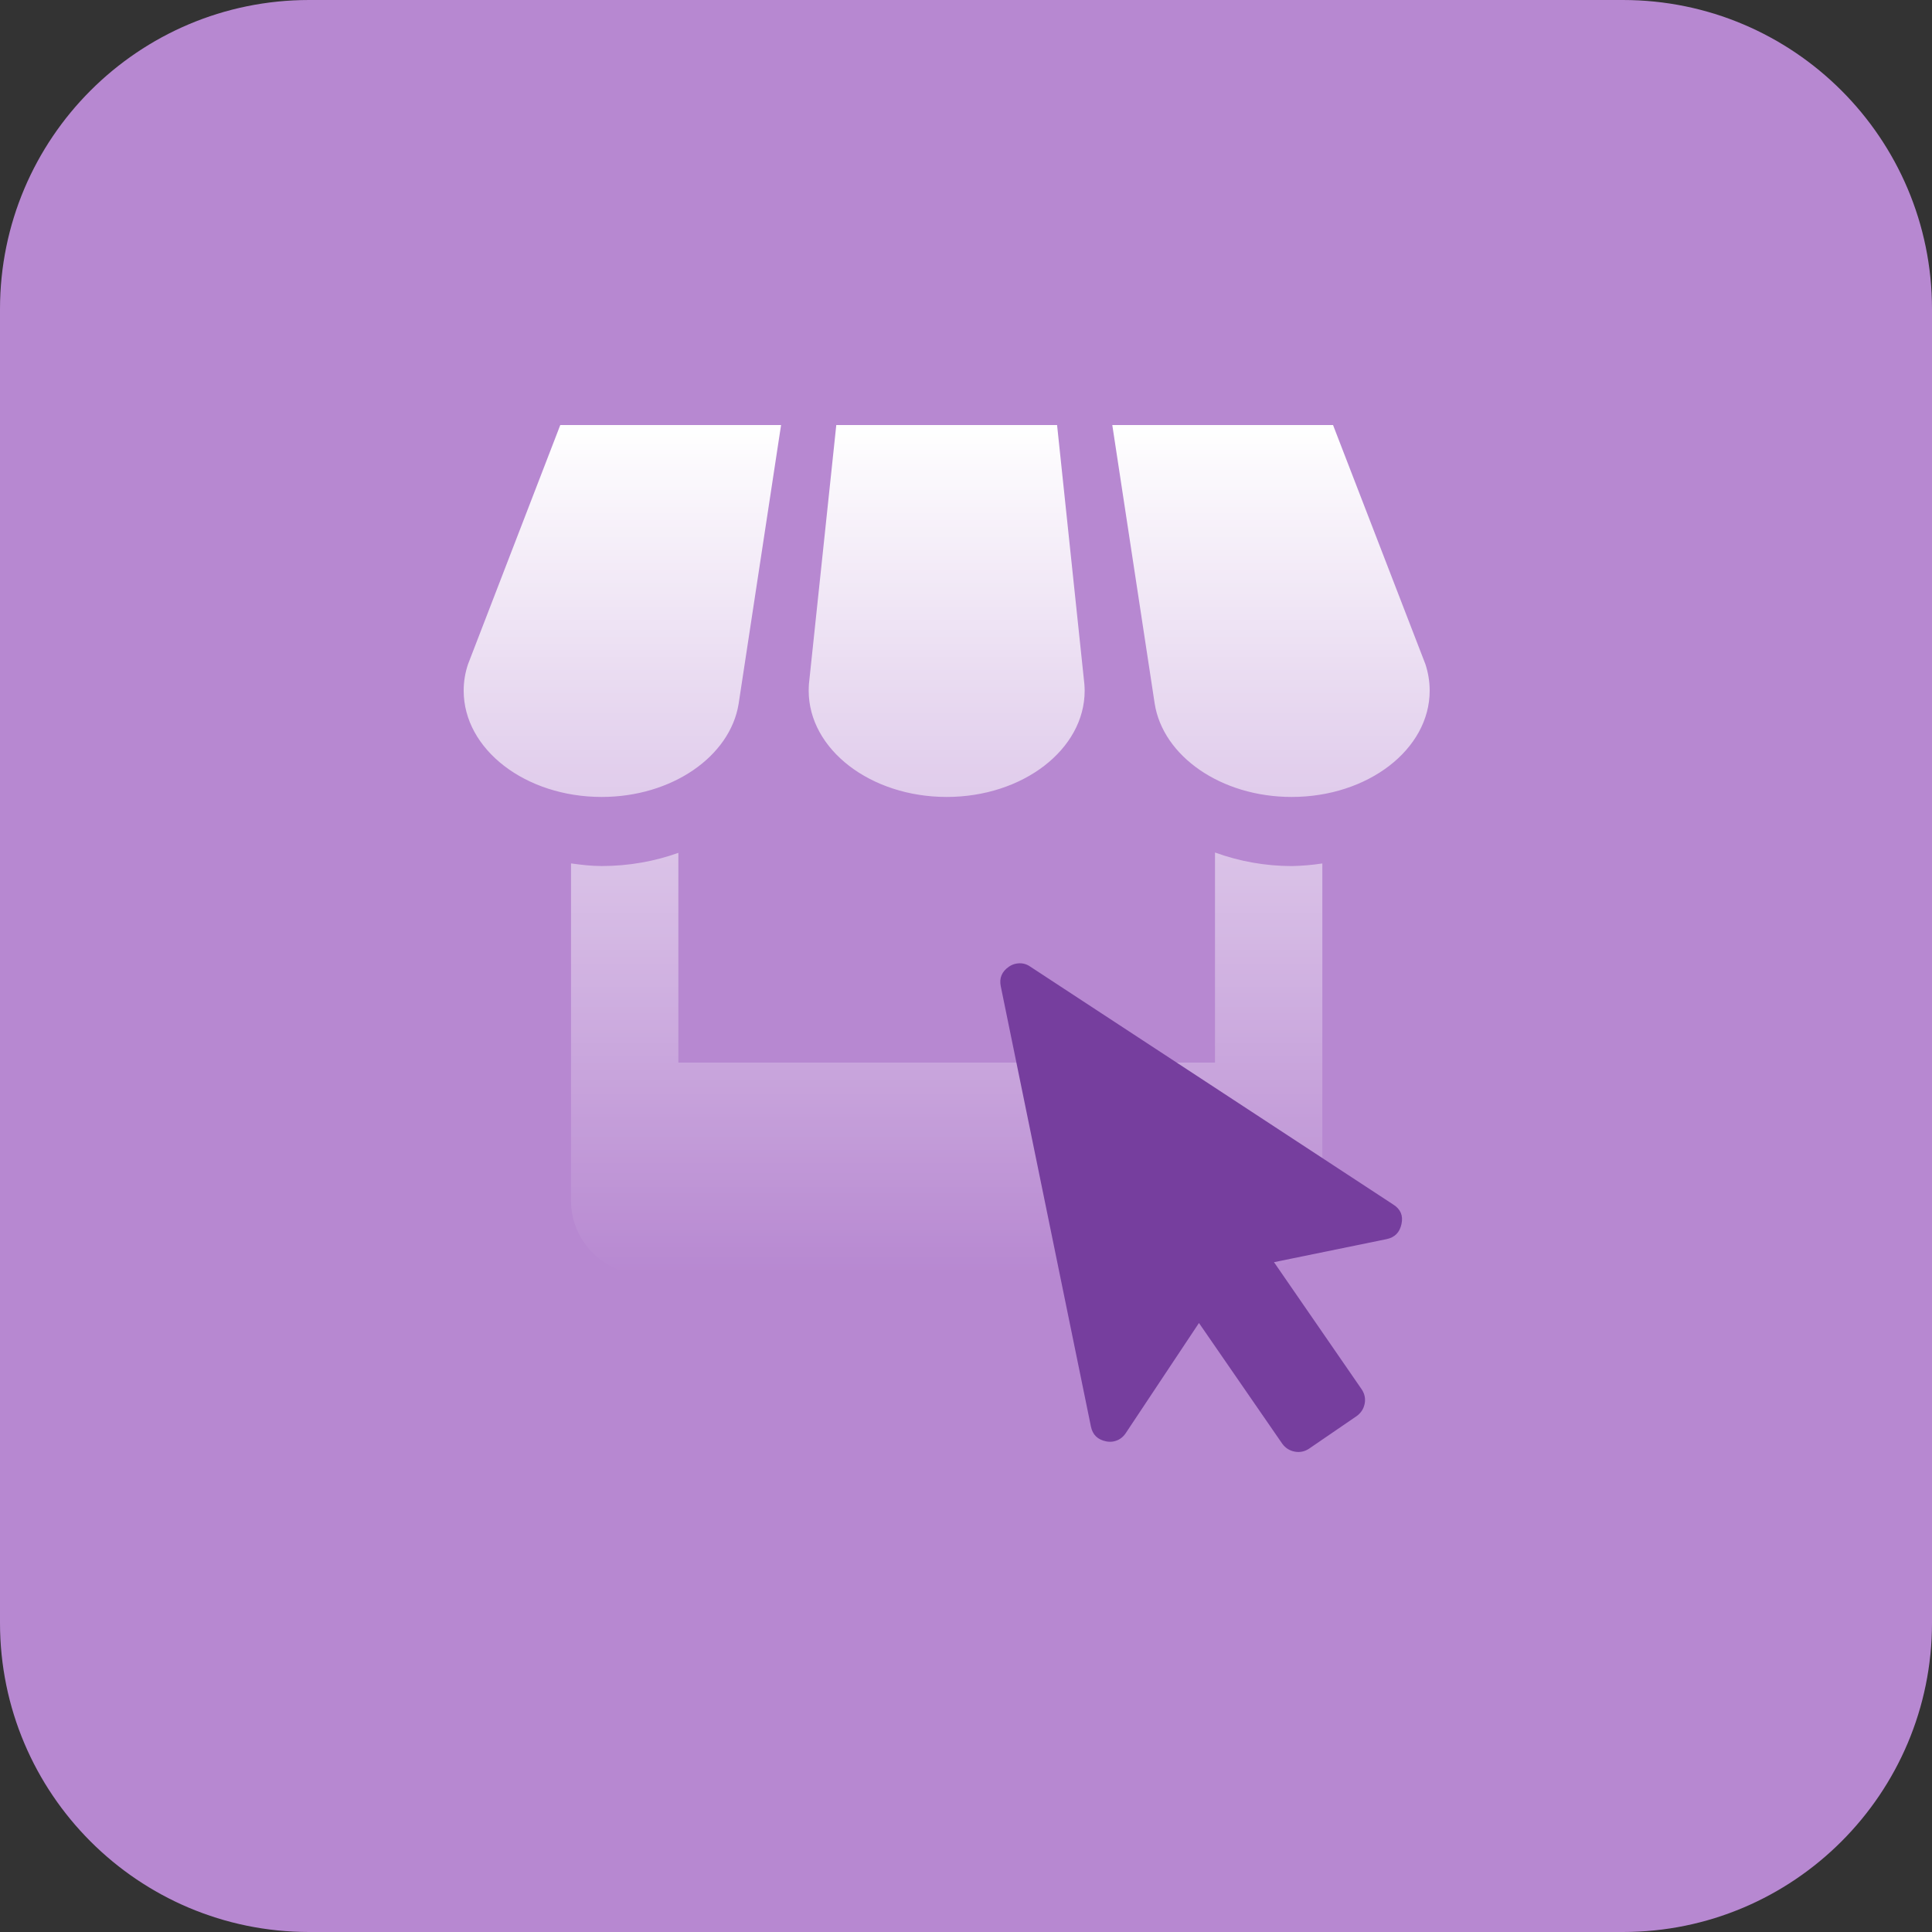 <?xml version="1.0" encoding="utf-8"?>
<svg width="50" height="50" viewBox="0 0 50 50" fill="none" xmlns="http://www.w3.org/2000/svg">
<rect x="0" y="0" width="50" height="50" fill="#333333" stroke="none"/>
<path d="M0 8C0 3.582 3.582 0 8 0H42C46.418 0 50 3.582 50 8V42C50 46.418 46.418 50 42 50H8C3.582 50 0 46.418 0 42V8Z" fill="#B788D1"/>
<path d="M19.115 18.219L20.214 11H14.5L12.113 17.188C12.039 17.407 12 17.636 12 17.875C12 19.393 13.597 20.625 15.571 20.625C17.39 20.625 18.894 19.575 19.115 18.219ZM24.5 20.625C26.472 20.625 28.071 19.393 28.071 17.875C28.071 17.819 28.067 17.762 28.064 17.709L27.357 11H21.643L20.935 17.703C20.932 17.759 20.929 17.816 20.929 17.875C20.929 19.393 22.528 20.625 24.5 20.625ZM31.444 22.063V27.5H17.556V22.072C16.947 22.289 16.278 22.413 15.571 22.413C15.3 22.413 15.037 22.381 14.778 22.345V31.075C14.778 32.134 15.651 33 16.719 33H32.278C33.347 33 34.222 32.132 34.222 31.075V22.346C33.96 22.386 33.695 22.409 33.429 22.414C32.752 22.413 32.08 22.294 31.444 22.063V22.063ZM36.889 17.188L34.499 11H28.786L29.883 18.208C30.097 19.569 31.601 20.625 33.429 20.625C35.401 20.625 37 19.393 37 17.875C37 17.636 36.961 17.407 36.889 17.188Z" fill="url(#paint0_linear_558_1587)"/>
<path d="M36.057 31.173C36.246 31.292 36.317 31.459 36.271 31.674C36.226 31.894 36.097 32.025 35.883 32.069L32.971 32.665L35.241 35.957C35.318 36.073 35.343 36.197 35.317 36.329C35.291 36.46 35.223 36.566 35.112 36.647L33.879 37.491C33.763 37.568 33.638 37.593 33.506 37.568C33.373 37.542 33.267 37.475 33.186 37.365L31.029 34.239L29.134 37.09C29.057 37.205 28.952 37.277 28.82 37.304C28.759 37.316 28.695 37.316 28.629 37.303C28.408 37.259 28.276 37.131 28.233 36.919L25.9 25.526C25.856 25.314 25.927 25.144 26.113 25.016C26.169 24.979 26.227 24.953 26.288 24.941C26.426 24.913 26.55 24.937 26.661 25.015L36.057 31.173Z" fill="#763E9E"/>
<defs>
<linearGradient id="paint0_linear_558_1587" x1="24.5" y1="11" x2="24.5" y2="33" gradientUnits="userSpaceOnUse">
<stop stop-color="white"/>
<stop offset="1" stop-color="white" stop-opacity="0"/>
</linearGradient>
</defs>
</svg>
